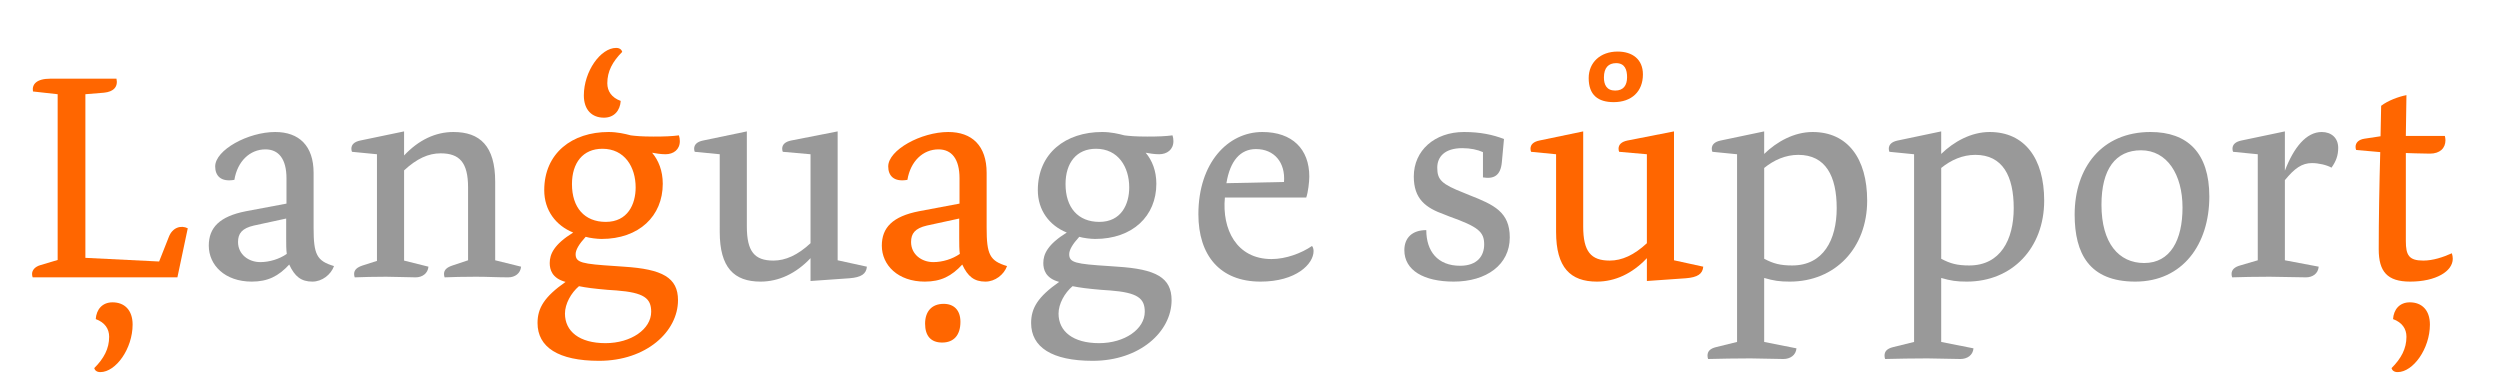 <?xml version="1.0" encoding="utf-8"?>
<!-- Generator: Adobe Illustrator 15.0.0, SVG Export Plug-In . SVG Version: 6.00 Build 0)  -->
<!DOCTYPE svg PUBLIC "-//W3C//DTD SVG 1.1//EN" "http://www.w3.org/Graphics/SVG/1.1/DTD/svg11.dtd">
<svg version="1.1" id="Layer_1" xmlns="http://www.w3.org/2000/svg" xmlns:xlink="http://www.w3.org/1999/xlink" x="0px" y="0px"
	 width="1280px" height="200px" viewBox="0 0 1280 200" enable-background="new 0 0 1280 200" xml:space="preserve">
<g>
	<path fill="#FF6600" d="M16.728,142c-0.156-0.312-0.312-1.092-0.312-1.716c0-2.028,1.56-3.744,4.212-4.524l8.893-2.652V48.24
		l-12.637-1.404c-0.624-3.588,1.716-6.552,8.893-6.552H59.63c0.936,4.212-1.56,6.708-6.396,7.176l-9.517,0.78v83.775l37.753,1.872
		l4.992-12.637c1.872-4.836,6.24-6.084,9.672-4.368L90.831,142H16.728z M51.362,190.518c-1.872,0-2.809-0.936-3.12-2.027
		c4.992-4.992,7.644-9.984,7.644-16.069c0-4.056-2.184-7.332-6.864-9.048c0.312-4.836,3.276-8.58,8.581-8.58
		c6.084,0,10.296,3.899,10.296,11.388C67.898,178.506,59.318,190.518,51.362,190.518z"/>
	<path fill="#999999" d="M171.014,136.228c-1.561,4.368-6.084,7.956-11.077,7.956c-5.772,0-9.048-2.651-11.856-8.736
		c-5.46,5.929-10.92,8.736-19.189,8.736c-13.729,0-21.997-8.424-21.997-18.408c0-9.204,5.46-14.977,19.033-17.629l20.749-3.9V91.298
		c0-9.984-4.057-14.82-10.765-14.82c-7.956,0-14.353,6.084-15.913,15.601c-7.02,1.248-9.829-2.184-9.829-6.864
		c0-8.424,16.849-17.629,30.733-17.629c12.168,0,19.657,7.021,19.657,20.905v28.081C160.562,130.3,162.122,133.576,171.014,136.228z
		 M146.833,129.987c-0.312-2.184-0.312-4.992-0.312-8.112v-9.984l-16.537,3.588c-6.084,1.404-8.112,4.057-8.112,8.425
		c0,6.396,5.46,10.296,11.388,10.296C137.941,134.199,143.089,132.64,146.833,129.987z"/>
	<path fill="#999999" d="M266.798,136.54c-0.312,3.432-3.12,5.46-6.552,5.46c-5.616,0-10.764-0.312-16.537-0.312
		c-7.176,0-11.7,0.156-16.069,0.312c-0.156-0.312-0.312-1.092-0.312-1.716c0-2.185,1.56-3.433,4.368-4.368l7.956-2.652V95.979
		c0-12.793-4.368-17.473-14.041-17.473c-6.24,0-12.168,2.652-18.721,8.736v46.178l12.48,3.12c-0.312,3.432-3.12,5.46-6.552,5.46
		c-4.056,0-9.984-0.312-15.132-0.312c-6.396,0-11.701,0.156-16.069,0.312c-0.156-0.312-0.312-1.092-0.312-1.716
		c0-2.185,1.56-3.433,4.368-4.368l7.333-2.34V78.974l-12.793-1.248c-0.156-0.312-0.312-0.936-0.312-1.56
		c0-2.184,1.56-3.588,4.524-4.212l22.465-4.68v12.324c7.488-7.956,16.069-12.013,25.273-12.013c13.572,0,21.373,7.177,21.373,25.429
		v40.25L266.798,136.54z"/>
	<path fill="#FF6600" d="M347.603,69.301c0.312,0.936,0.468,1.872,0.468,2.964c0,4.368-3.275,6.708-7.332,6.708
		c-2.496,0-5.148-0.468-6.864-0.78c3.276,3.9,5.46,9.205,5.46,15.913c0,16.536-12.168,28.237-31.356,28.237
		c-2.185,0-6.084-0.469-8.112-1.093c-3.433,3.744-5.148,6.708-5.148,8.893c0,4.368,3.276,4.992,20.281,6.084l4.368,0.312
		c19.813,1.248,27.769,5.616,27.769,17.16c0,16.069-16.225,31.046-40.405,31.046c-20.905,0-31.514-7.021-31.514-19.346
		c0-7.644,3.433-13.416,14.353-21.061c-7.02-1.872-8.112-6.396-8.112-9.672c0-4.524,2.185-9.517,12.013-15.601
		c-8.893-3.589-14.82-11.389-14.82-21.685c0-19.033,14.353-29.797,32.917-29.797c4.524,0,8.424,0.937,11.389,1.716
		c2.34,0.312,5.616,0.624,11.7,0.624C340.271,69.925,344.015,69.77,347.603,69.301z M333.407,159.629
		c0-6.864-3.588-9.828-17.785-10.921l-4.524-0.312c-7.177-0.624-10.765-1.092-14.665-1.872c-4.056,3.432-7.176,9.048-7.176,14.04
		c0,9.049,7.332,15.133,20.749,15.133C323.11,175.697,333.407,168.521,333.407,159.629z M325.451,95.979
		c0-10.453-5.616-19.813-17.005-19.813c-9.984,0-15.601,7.176-15.601,18.097c0,12.012,6.396,19.345,17.316,19.345
		C321.394,113.607,325.451,104.559,325.451,95.979z M315.466,24.527c1.872,0,2.808,0.937,3.12,2.028
		c-4.992,4.992-7.645,9.984-7.645,16.068c0,4.057,2.184,7.333,6.864,9.049c-0.312,4.836-3.276,8.58-8.58,8.58
		c-6.084,0-10.297-3.9-10.297-11.389C298.929,36.54,307.51,24.527,315.466,24.527z"/>
	<path fill="#999999" d="M443.853,136.54c-0.312,3.744-2.964,5.46-8.893,5.928l-19.969,1.404v-11.7
		c-7.488,7.956-16.38,12.012-25.585,12.012c-13.572,0-20.904-7.176-20.904-25.429V78.974l-12.793-1.248
		c-0.156-0.312-0.312-0.936-0.312-1.56c0-2.184,1.56-3.588,4.524-4.212l22.465-4.68v48.674c0,12.792,3.899,17.473,13.572,17.473
		c6.24,0,12.48-2.809,19.032-8.893V78.974l-14.196-1.248c-0.156-0.312-0.312-0.936-0.312-1.56c0-2.184,1.561-3.588,4.524-4.212
		l23.869-4.68v65.99L443.853,136.54z"/>
	<path fill="#FF6600" d="M515.61,136.228c-1.56,4.368-6.084,7.956-11.076,7.956c-5.772,0-9.049-2.651-11.856-8.736
		c-5.46,5.929-10.921,8.736-19.188,8.736c-13.729,0-21.997-8.424-21.997-18.408c0-9.204,5.46-14.977,19.032-17.629l20.749-3.9
		V91.298c0-9.984-4.056-14.82-10.765-14.82c-7.956,0-14.352,6.084-15.912,15.601c-7.021,1.248-9.828-2.184-9.828-6.864
		c0-8.424,16.849-17.629,30.732-17.629c12.169,0,19.657,7.021,19.657,20.905v28.081C505.158,130.3,506.717,133.576,515.61,136.228z
		 M491.429,129.987c-0.312-2.184-0.312-4.992-0.312-8.112v-9.984l-16.537,3.588c-6.084,1.404-8.112,4.057-8.112,8.425
		c0,6.396,5.46,10.296,11.389,10.296C482.537,134.199,487.685,132.64,491.429,129.987z M491.741,164.777
		c0,6.863-3.432,10.607-9.359,10.607c-5.772,0-8.736-3.432-8.736-9.672c0-6.084,3.275-10.141,9.516-10.141
		C488.465,155.572,491.741,158.849,491.741,164.777z"/>
	<path fill="#999999" d="M600.318,69.301c0.312,0.936,0.468,1.872,0.468,2.964c0,4.368-3.276,6.708-7.332,6.708
		c-2.496,0-5.148-0.468-6.864-0.78c3.276,3.9,5.46,9.205,5.46,15.913c0,16.536-12.168,28.237-31.357,28.237
		c-2.184,0-6.084-0.469-8.112-1.093c-3.432,3.744-5.147,6.708-5.147,8.893c0,4.368,3.275,4.992,20.28,6.084l4.368,0.312
		c19.812,1.248,27.77,5.616,27.77,17.16c0,16.069-16.225,31.046-40.406,31.046c-20.904,0-31.513-7.021-31.513-19.346
		c0-7.644,3.432-13.416,14.353-21.061c-7.021-1.872-8.112-6.396-8.112-9.672c0-4.524,2.184-9.517,12.013-15.601
		c-8.893-3.589-14.821-11.389-14.821-21.685c0-19.033,14.353-29.797,32.917-29.797c4.524,0,8.425,0.937,11.389,1.716
		c2.34,0.312,5.616,0.624,11.701,0.624C592.985,69.925,596.729,69.77,600.318,69.301z M586.122,159.629
		c0-6.864-3.589-9.828-17.785-10.921l-4.524-0.312c-7.176-0.624-10.765-1.092-14.664-1.872c-4.057,3.432-7.177,9.048-7.177,14.04
		c0,9.049,7.332,15.133,20.749,15.133C575.825,175.697,586.122,168.521,586.122,159.629z M578.165,95.979
		c0-10.453-5.616-19.813-17.004-19.813c-9.984,0-15.602,7.176-15.602,18.097c0,12.012,6.396,19.345,17.317,19.345
		C574.109,113.607,578.165,104.559,578.165,95.979z"/>
	<path fill="#999999" d="M671.764,125.932c0.623,0.779,0.779,1.872,0.779,2.652c0,6.552-8.893,15.6-27.145,15.6
		c-20.906,0-31.826-13.572-31.826-34.477c0-26.365,15.133-42.122,32.761-42.122c15.289,0,24.025,8.736,24.025,22.777
		c0,2.808-0.625,8.112-1.561,10.765h-41.654c-1.56,16.225,5.929,31.513,23.869,31.513
		C658.346,132.64,666.303,129.676,671.764,125.932z M657.41,93.17c0.779-9.984-4.992-16.849-14.352-16.849
		c-7.957,0-13.261,5.929-15.133,17.473L657.41,93.17z"/>
	<path fill="#999999" d="M768.949,83.03c-0.623,6.864-4.057,8.736-9.672,7.8V77.882c-2.809-1.248-6.396-2.028-10.609-2.028
		c-8.893,0-12.791,4.368-12.791,9.984c0,6.24,2.184,8.424,13.729,12.948l2.65,1.092c12.793,4.993,20.75,8.737,20.75,21.685
		c0,14.04-12.014,22.62-28.705,22.62c-15.289,0-25.273-5.771-25.273-16.068c0-6.396,4.057-10.296,11.232-10.296
		c0,10.765,5.771,18.253,17.316,18.253c8.893,0,12.324-5.148,12.324-10.921c0-6.552-3.119-9.048-17.939-14.353l-2.34-0.936
		c-9.674-3.433-15.758-7.957-15.758-19.501c0-13.261,10.609-22.777,25.742-22.777c8.268,0,14.82,1.404,20.436,3.588L768.949,83.03z"
		/>
	<path fill="#FF6600" d="M872.066,136.54c-0.312,3.744-2.965,5.46-8.893,5.928l-19.969,1.404v-11.7
		c-7.488,7.956-16.381,12.012-25.586,12.012c-13.572,0-20.904-7.176-20.904-25.429V78.974l-12.793-1.248
		c-0.156-0.312-0.311-0.936-0.311-1.56c0-2.184,1.559-3.588,4.523-4.212l22.465-4.68v48.674c0,12.792,3.9,17.473,13.572,17.473
		c6.24,0,12.48-2.809,19.033-8.893V78.974l-14.197-1.248c-0.156-0.312-0.312-0.936-0.312-1.56c0-2.184,1.561-3.588,4.525-4.212
		l23.869-4.68v65.99L872.066,136.54z M828.229,26.399c7.488,0,12.947,3.9,12.947,11.701c0,8.736-5.771,14.197-14.977,14.197
		c-7.955,0-12.791-3.588-12.791-12.325C813.408,32.016,819.336,26.399,828.229,26.399z M833.064,39.504
		c0-3.744-1.092-7.176-5.617-7.176c-3.898,0-6.24,2.34-6.24,7.332c0,3.744,1.404,6.708,5.773,6.708
		C831.191,46.368,833.064,43.716,833.064,39.504z"/>
	<path fill="#999999" d="M913.09,183.81c-5.305,0-11.545-0.312-16.848-0.312c-7.645,0-15.289,0.155-21.686,0.312
		c-0.156-0.312-0.312-1.092-0.312-1.716c0-2.185,1.248-3.588,4.369-4.368l10.764-2.652v-96.1l-12.637-1.248
		c-0.156-0.312-0.312-0.936-0.312-1.56c0-2.184,1.561-3.588,4.525-4.212l22.309-4.68v11.544c6.396-6.24,15.289-11.232,24.805-11.232
		c17.941,0,27.926,13.573,27.926,35.102c0,24.337-16.381,41.497-39.627,41.497c-5.303,0-8.268-0.468-13.104-1.871v32.761
		l16.537,3.276C919.486,181.938,916.521,183.81,913.09,183.81z M903.262,132.483c4.68,2.496,8.268,3.433,14.352,3.433
		c15.914,0,22.777-13.104,22.777-29.329c0-16.381-5.615-27.301-19.656-27.301c-6.553,0-12.48,2.652-17.473,6.708V132.483z"/>
	<path fill="#999999" d="M1003.725,183.81c-5.305,0-11.545-0.312-16.848-0.312c-7.645,0-15.289,0.155-21.686,0.312
		c-0.156-0.312-0.312-1.092-0.312-1.716c0-2.185,1.248-3.588,4.369-4.368l10.764-2.652v-96.1l-12.637-1.248
		c-0.156-0.312-0.312-0.936-0.312-1.56c0-2.184,1.561-3.588,4.525-4.212l22.309-4.68v11.544c6.396-6.24,15.289-11.232,24.805-11.232
		c17.941,0,27.926,13.573,27.926,35.102c0,24.337-16.381,41.497-39.627,41.497c-5.303,0-8.268-0.468-13.104-1.871v32.761
		l16.537,3.276C1010.121,181.938,1007.156,183.81,1003.725,183.81z M993.896,132.483c4.68,2.496,8.268,3.433,14.352,3.433
		c15.914,0,22.777-13.104,22.777-29.329c0-16.381-5.615-27.301-19.656-27.301c-6.553,0-12.48,2.652-17.473,6.708V132.483z"/>
	<path fill="#999999" d="M1131.176,100.658c0,24.337-13.572,43.525-37.91,43.525c-23.557,0-31.045-14.352-31.045-34.32
		c0-24.025,13.885-42.278,38.846-42.278C1119.943,67.585,1131.176,78.193,1131.176,100.658z M1117.447,106.274
		c0-17.004-7.957-29.329-21.217-29.329c-13.105,0-20.281,9.673-20.281,27.926c0,19.656,8.893,29.797,21.842,29.797
		C1111.207,134.668,1117.447,122.967,1117.447,106.274z"/>
	<path fill="#999999" d="M1180.625,142c-5.771,0-12.793-0.312-18.564-0.312c-7.176,0-14.82,0.156-19.189,0.312
		c-0.156-0.312-0.311-1.092-0.311-1.716c0-2.185,1.559-3.589,4.367-4.368l9.049-2.652v-54.29l-12.637-1.248
		c-0.156-0.312-0.312-0.936-0.312-1.56c0-2.184,1.561-3.588,4.525-4.212l22.309-4.68v20.125
		c4.523-11.856,10.92-19.813,18.877-19.813c4.836,0,8.424,2.964,8.424,8.112c0,3.9-1.092,6.864-3.432,10.141
		c-2.496-1.404-6.709-2.34-9.984-2.34c-5.148,0-8.893,2.652-13.885,8.736v41.029l17.316,3.276
		C1186.865,140.128,1184.057,142,1180.625,142z"/>
	<path fill="#FF6600" d="M1251.76,69.613c0.156,0.624,0.312,1.404,0.312,2.184c0,4.056-2.809,6.864-7.957,6.864
		c-3.744,0-12.324-0.312-12.324-0.312v45.086c0,7.176,1.561,9.984,8.893,9.984c4.992,0,10.141-1.717,14.664-3.744
		c0.312,0.936,0.469,1.872,0.469,2.808c0,6.396-8.58,11.7-21.842,11.7c-11.699,0-16.068-5.147-16.068-16.536
		c0-15.133,0.312-32.917,0.781-49.766l-12.326-1.092c-0.154-0.312-0.311-0.936-0.311-1.56c0-2.184,1.559-3.744,4.523-4.212
		l8.268-1.248l0.312-15.601c3.432-2.652,8.893-4.681,12.949-5.46l-0.312,20.905H1251.76z M1227.578,190.518
		c-1.871,0-2.807-0.936-3.119-2.027c4.992-4.992,7.645-9.984,7.645-16.069c0-4.056-2.184-7.332-6.865-9.048
		c0.312-4.836,3.277-8.58,8.58-8.58c6.086,0,10.297,3.899,10.297,11.388C1244.115,178.506,1235.535,190.518,1227.578,190.518z"/>
</g>
</svg>
